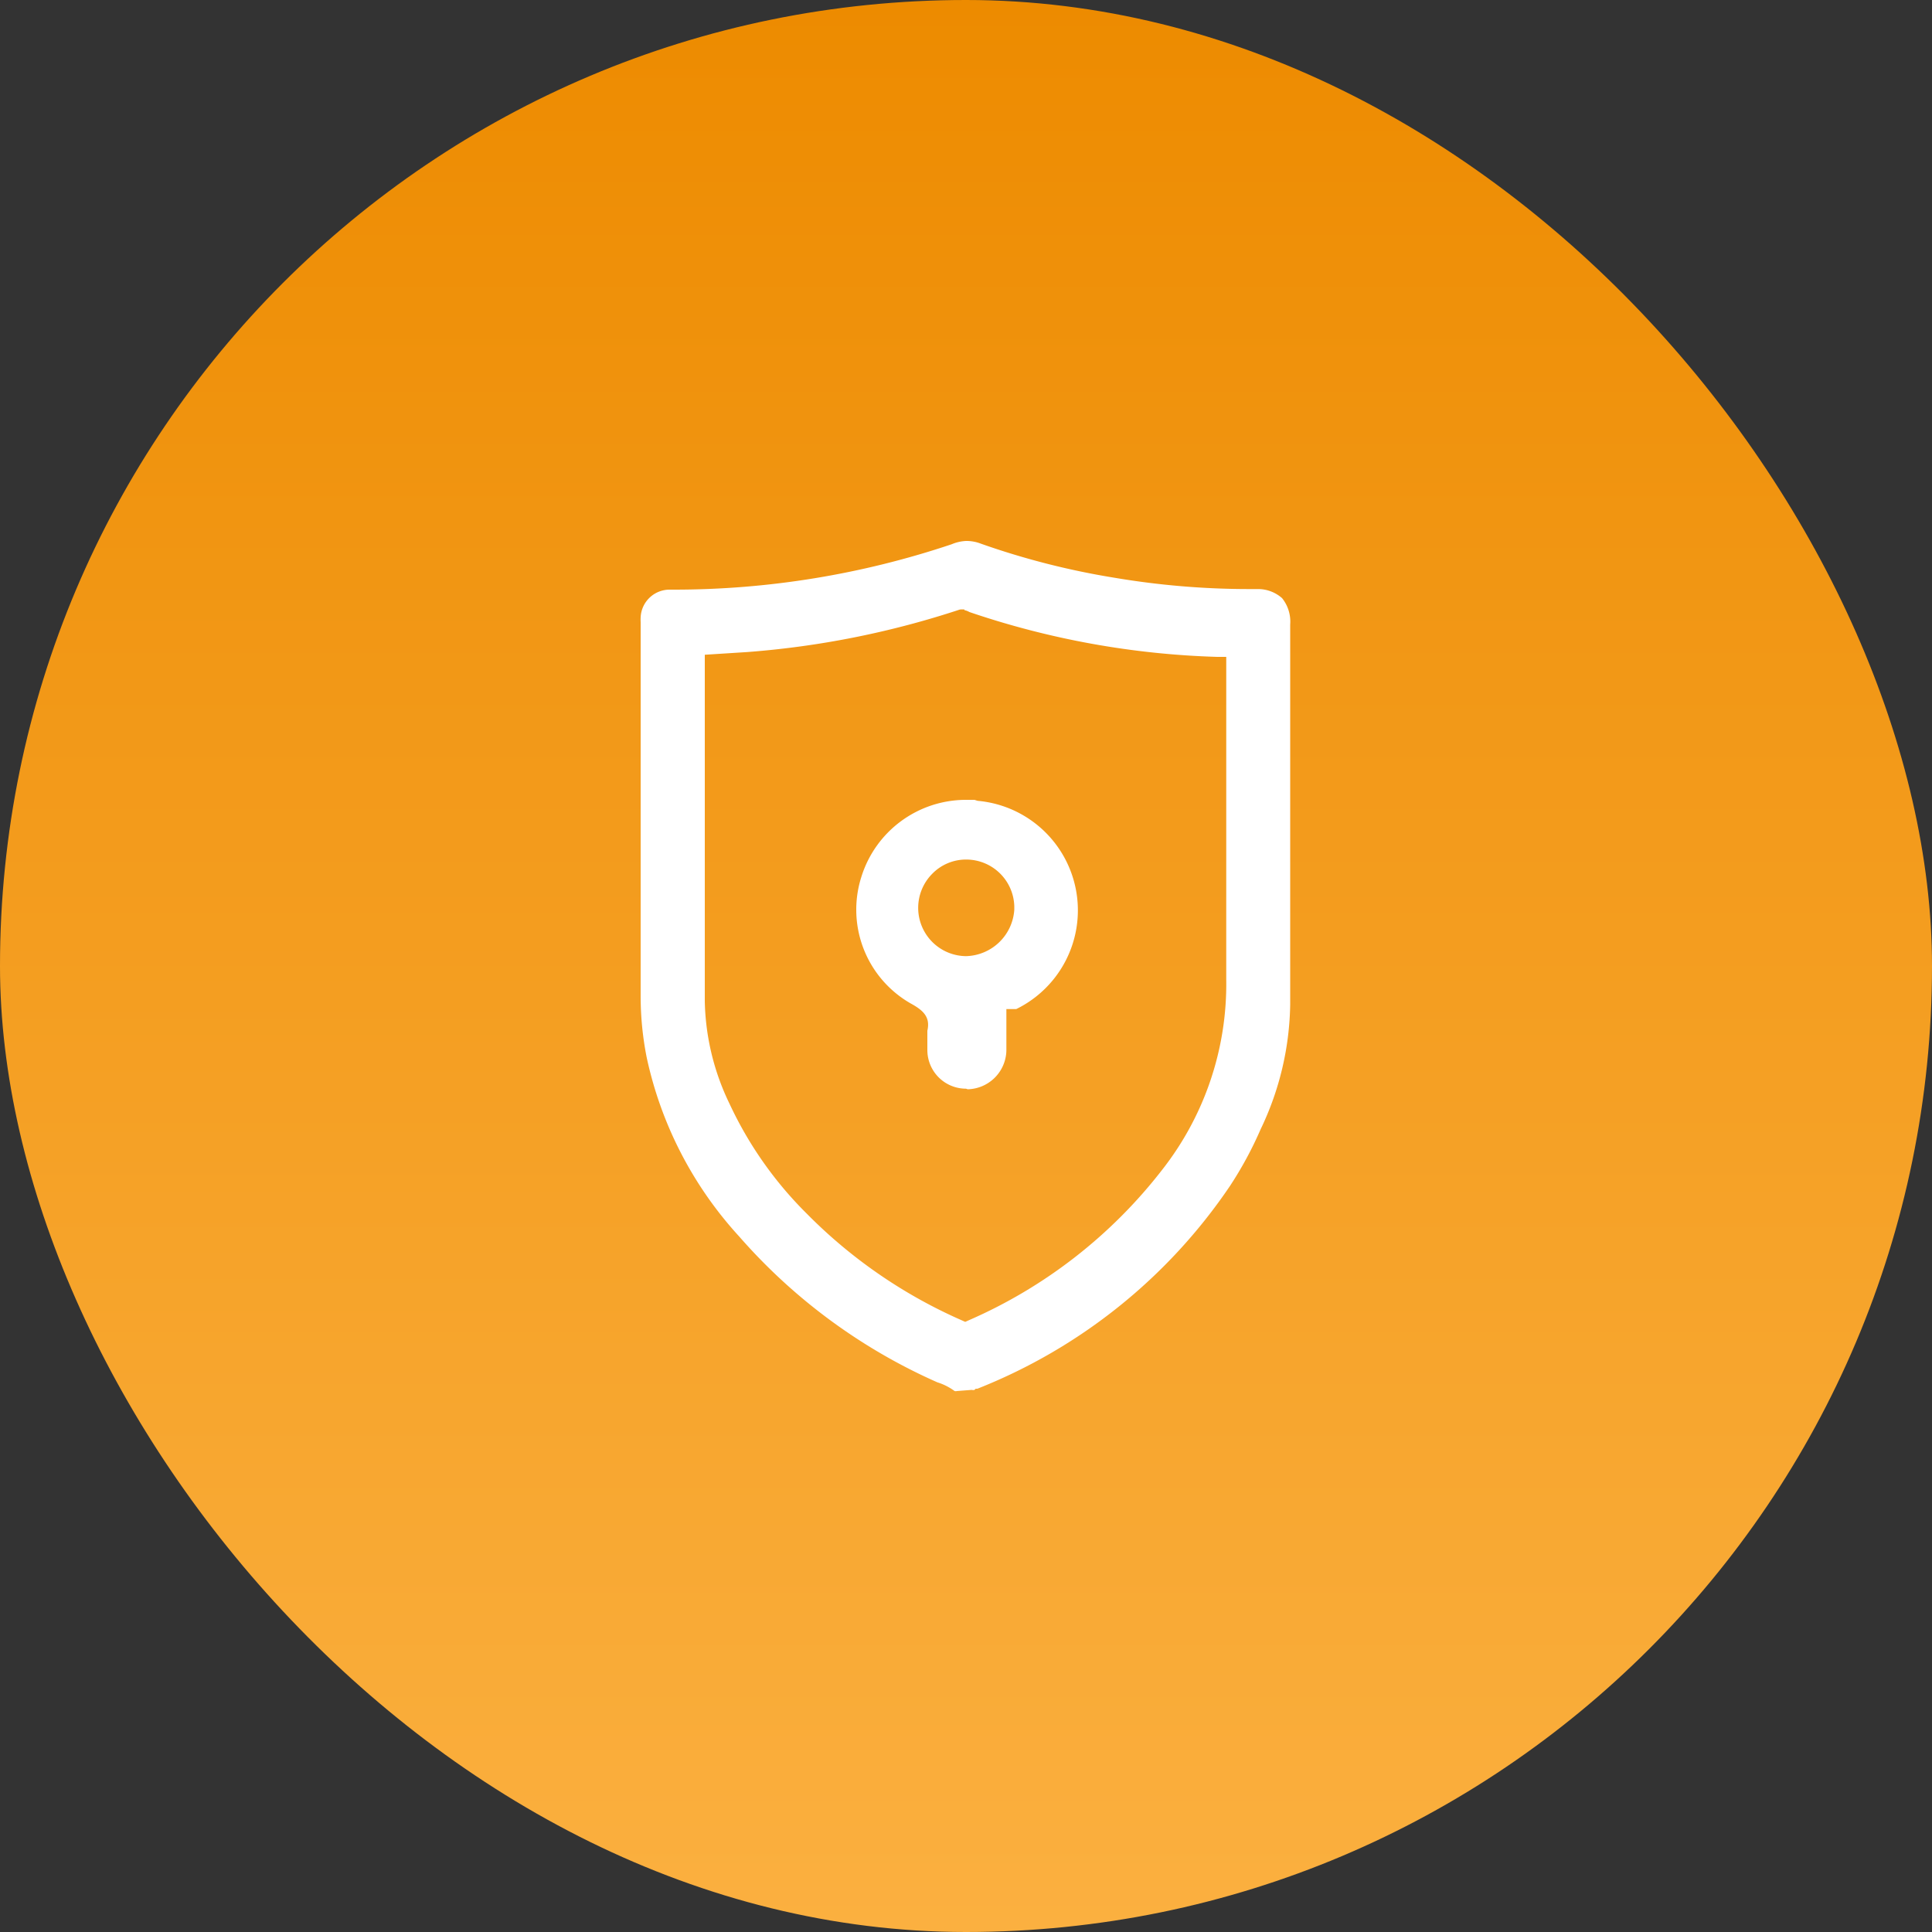 <svg xmlns="http://www.w3.org/2000/svg" xmlns:xlink="http://www.w3.org/1999/xlink" viewBox="0 0 100 100"><rect x="0" y="0" width="100" height="100" fill="#333333" stroke="none"/><defs><style>.cls-1{fill:url(#linear-gradient);}.cls-2{fill:#fff;}</style><linearGradient id="linear-gradient" x1="50" y1="100" x2="50" gradientUnits="userSpaceOnUse"><stop offset="0" stop-color="#fbb040"/><stop offset="1" stop-color="#ed8b00"/></linearGradient></defs><g id="background"><rect class="cls-1" width="100" height="100" rx="50"/></g><g id="design"><path class="cls-2" d="M50,56.35a2,2,0,0,1-2-2v-1c.16-.7-.2-1.05-.86-1.41a5.59,5.59,0,0,1-2.56-6.54,5.67,5.67,0,0,1,5.44-4h.42l.16.05a5.69,5.69,0,0,1,2,10.78h-.51v2.15a2.05,2.05,0,0,1-2,2Zm0-11.86a2.44,2.44,0,0,0-1.76.75A2.5,2.5,0,0,0,50,49.49a2.57,2.57,0,0,0,2.5-2.41v-.17A2.49,2.49,0,0,0,50,44.49h0Z"/><path class="cls-2" d="M49.53,72a.25.25,0,0,1-.12,0,3,3,0,0,0-.89-.45A29.42,29.42,0,0,1,38.26,64a19.89,19.89,0,0,1-4.79-9.28,16.26,16.26,0,0,1-.31-3.12V32.2a2.45,2.45,0,0,1,0-.25,1.5,1.5,0,0,1,1.5-1.43h.22a45.14,45.14,0,0,0,14.38-2.35A2.16,2.16,0,0,1,50,28a2.06,2.06,0,0,1,.77.14,39.79,39.79,0,0,0,6.89,1.76,41.89,41.89,0,0,0,7,.59h.46a1.87,1.87,0,0,1,1.24.47,1.94,1.94,0,0,1,.42,1.37l0,5.47V52a15.39,15.39,0,0,1-1.53,6.45,19.32,19.32,0,0,1-1.59,2.94A28.36,28.36,0,0,1,50.59,71.88l-.09,0-.06.06a.24.24,0,0,1-.14,0Zm.39-40.45a1,1,0,0,0-.24,0,46.17,46.17,0,0,1-11,2.2l-2.2.14V51.82a12.69,12.69,0,0,0,1.28,5.31,19.7,19.7,0,0,0,4,5.69,25.87,25.87,0,0,0,8,5.51l.2.09.2-.09a25.58,25.58,0,0,0,10-7.79,15.57,15.57,0,0,0,3.31-9.84c0-2.46,0-4.94,0-7.34,0-1.2,0-2.4,0-3.58V34H63a43.75,43.75,0,0,1-12.82-2.32A1,1,0,0,0,49.92,31.58Z"/></g></svg>